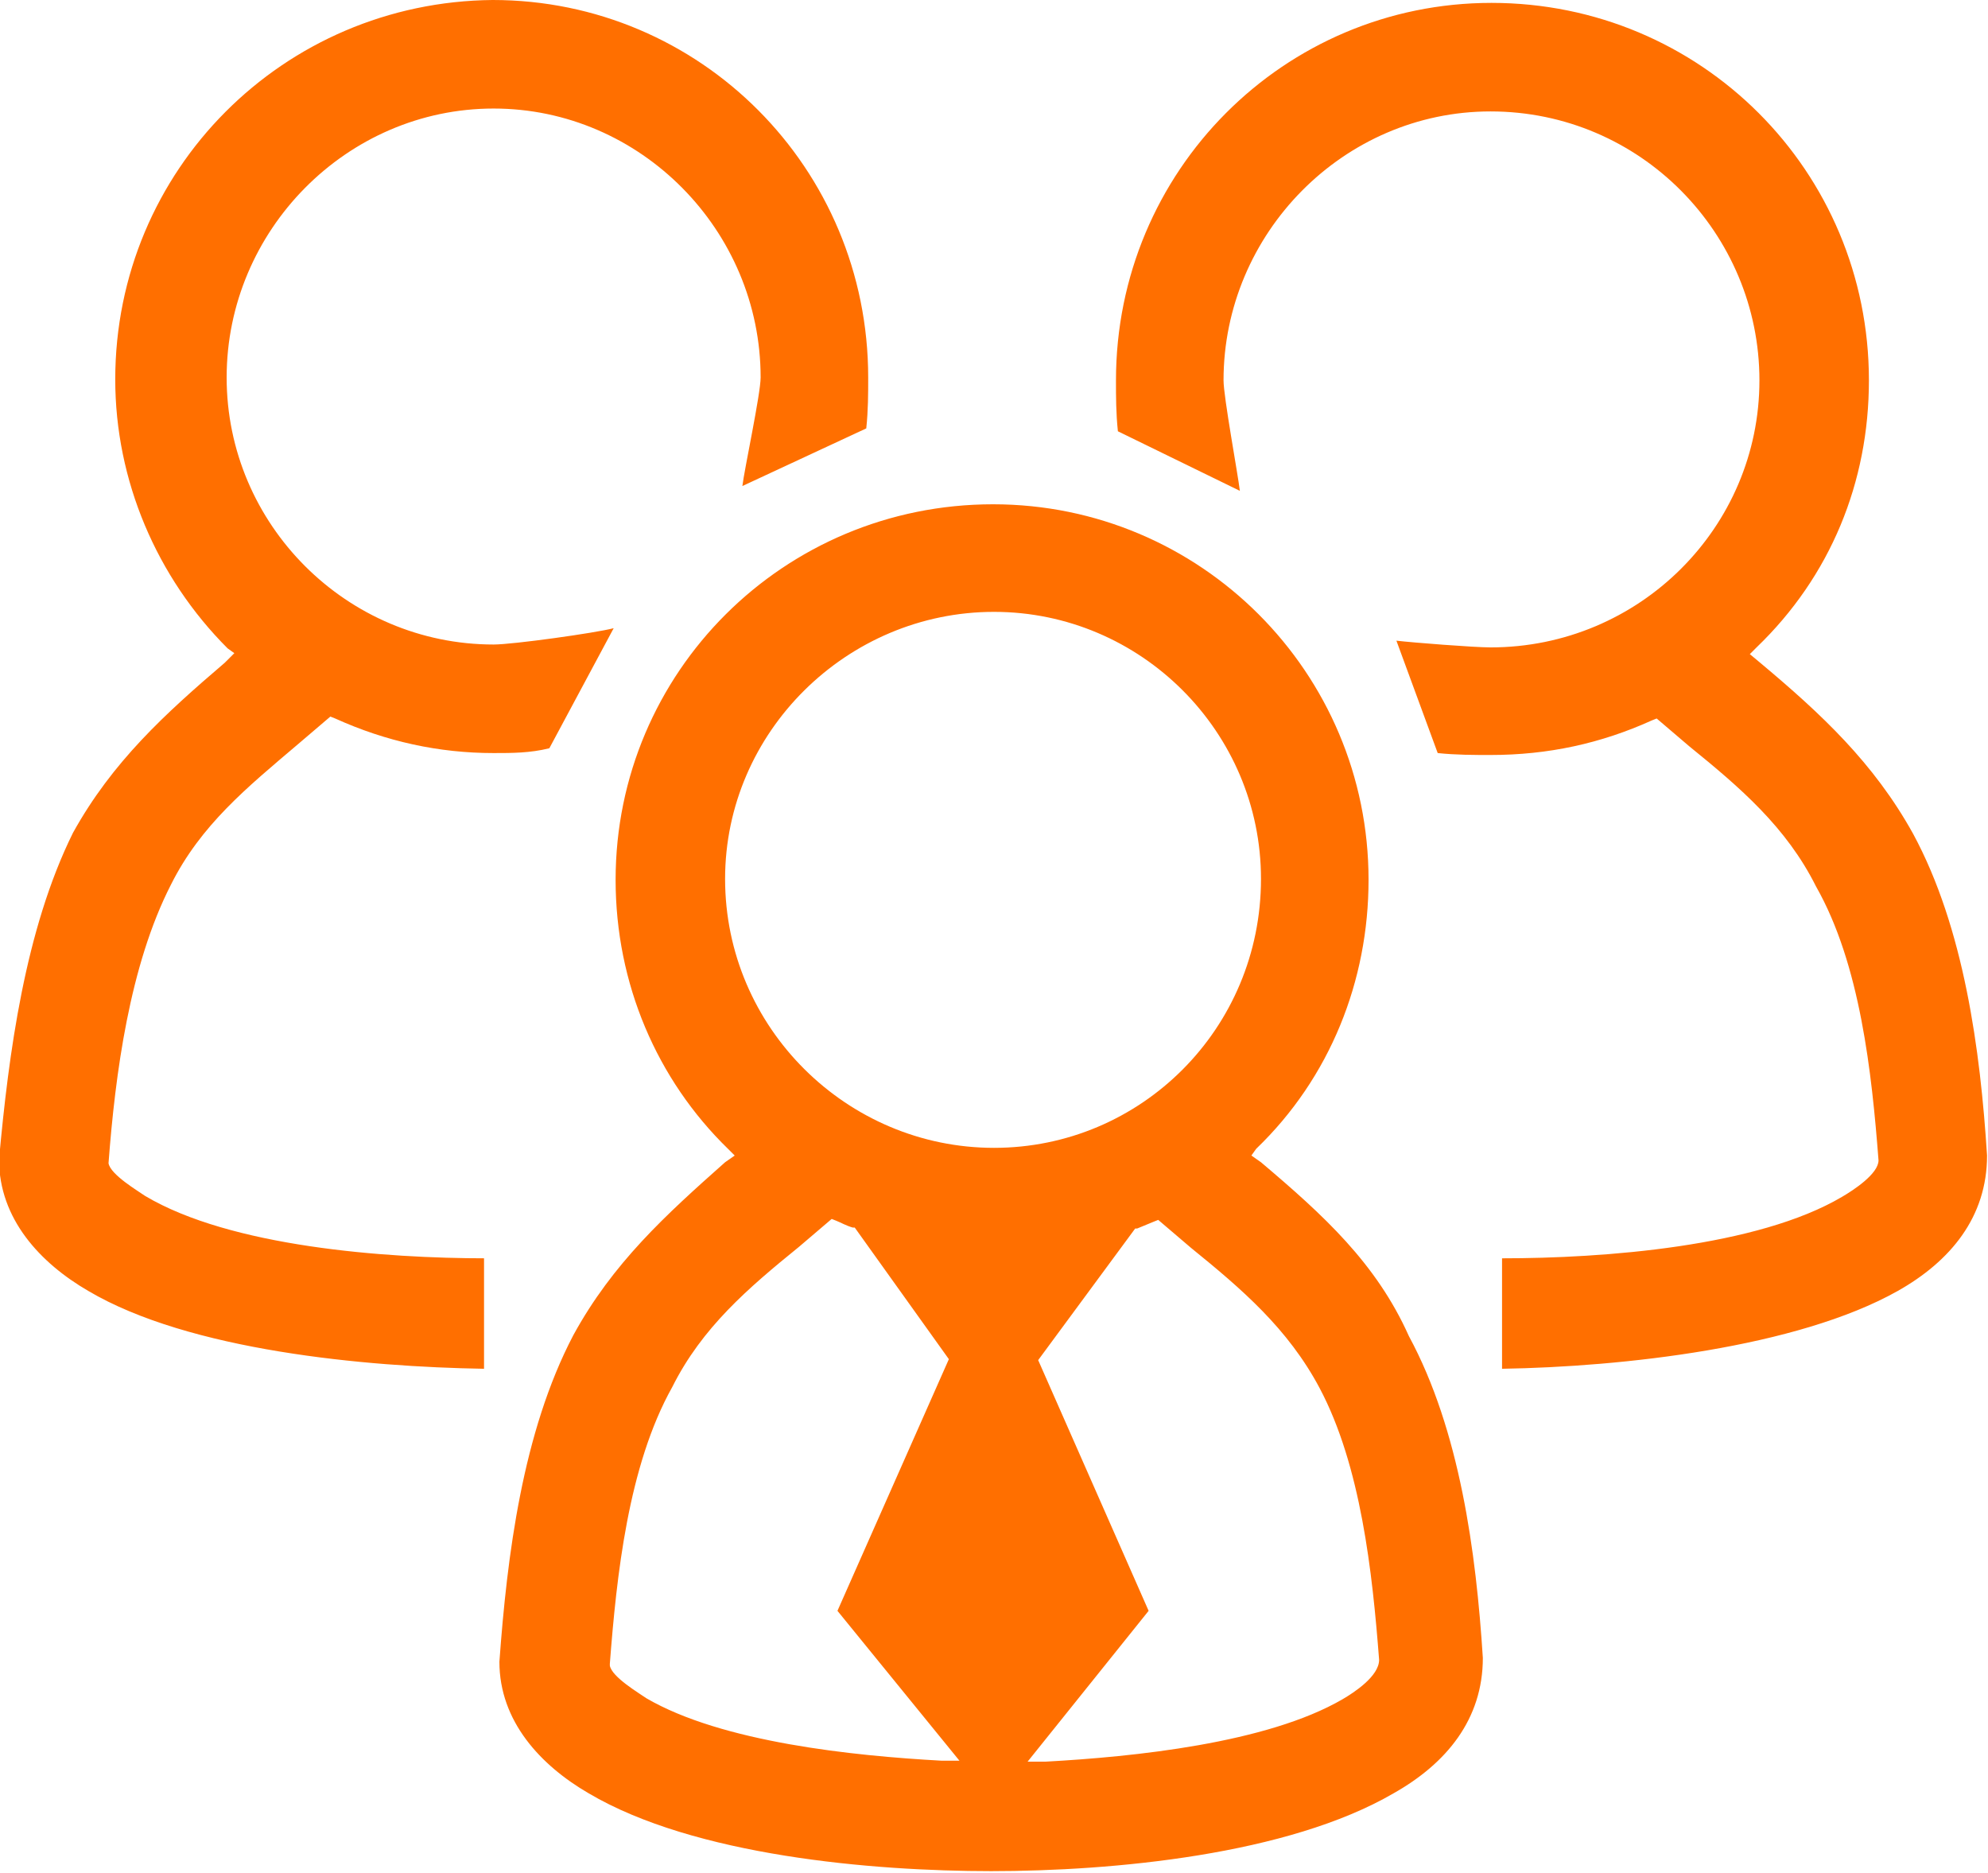 <svg xmlns:xodm="http://www.corel.com/coreldraw/odm/2003" xmlns="http://www.w3.org/2000/svg" xmlns:xlink="http://www.w3.org/1999/xlink" id="Capa_1" x="0px" y="0px" viewBox="0 0 207 195" style="enable-background:new 0 0 207 195;" xml:space="preserve"><style type="text/css">	.st0{fill-rule:evenodd;clip-rule:evenodd;fill:#FF6F00;}</style><g id="Contenido_x0020_de_x0020_PowerClip">	<path class="st0" d="M50.6,131c-10.5,0-26.6-1.2-35.5-6.5c-0.7-0.5-3.6-2.2-3.8-3.4l0,0l0,0c0.7-9.3,2.2-20.6,6.5-29  c3.1-6.2,7.9-10.1,13.2-14.6l3.4-2.9l0.5,0.2c5.3,2.4,10.8,3.6,16.5,3.6c1.9,0,3.8,0,5.8-0.5l6.7-12.5c-1.9,0.5-10.5,1.7-12.5,1.7  c-15.3,0-27.8-12.5-27.8-27.8s12.5-28,27.8-28s27.8,12.7,27.8,28c0,1.7-1.7,9.6-1.9,11.3l12.9-6c0.2-1.9,0.2-3.6,0.2-5.3  c0-21.8-17.5-39.3-39.1-39.3C29.5,0.2,12,17.7,12,39.5c0,10.5,4.3,20.6,11.7,28l0.7,0.5l-1,1c-6.2,5.3-11.7,10.3-15.8,17.7  c-5,10.1-6.7,23-7.7,34c0,6.2,4.3,10.8,9.3,13.7c10.5,6.2,28.8,7.9,41.2,8.1V131z M156.4,131v11.5c12.5-0.2,30.7-2.2,41.2-8.1  c5.5-3.1,9.3-7.7,9.3-14.1c-0.7-11-2.4-23.7-7.7-33.5c-4.1-7.4-9.6-12.5-15.8-17.7l-1.2-1l0.7-0.7c7.7-7.4,11.7-17.2,11.7-27.8  c0-21.8-17.5-39.3-39.3-39.3c-21.6,0-39.1,17.5-39.1,39.3c0,1.7,0,3.4,0.2,5.3l12.7,6.2c-0.2-1.7-1.7-9.8-1.7-11.5  c0-15.3,12.5-28,27.8-28c15.6,0,28,12.7,28,28s-12.5,27.8-28,27.8c-1.7,0-8.1-0.5-9.8-0.7l4.3,11.7c1.9,0.2,3.8,0.2,5.5,0.2  c6,0,11.5-1.2,16.8-3.6l0.5-0.2l3.4,2.9c5.3,4.3,10.1,8.4,13.2,14.6c4.6,8.1,5.8,19.4,6.5,28.5c0,1.4-2.6,3.1-3.8,3.8  C183,129.8,167,131,156.4,131L156.4,131z M131.3,121l-1-0.7l0.5-0.7c7.7-7.4,11.7-17.5,11.7-28c0-21.6-17.5-39.1-39.1-39.1  c-21.8,0-39.3,17.5-39.3,39.1c0,10.8,4.3,20.8,11.7,28l0.7,0.7l-1,0.7c-6.2,5.5-11.7,10.5-15.8,18c-5.3,10.1-6.9,23-7.7,34  c0,6.2,4.3,10.8,9.3,13.7c11,6.5,29.5,8.1,41.9,8.1c12.7,0,30.9-1.7,41.9-8.1c5.5-3.1,9.3-7.7,9.3-14.1c-0.7-11-2.4-23.7-7.7-33.5  C143.3,131.5,137.8,126.5,131.3,121L131.3,121z M131.3,91.5c0,15.6-12.5,28-27.8,28s-28-12.5-28-28c0-15.3,12.7-27.8,28-27.8  S131.3,76.2,131.3,91.5z M87.2,167.7l12.7,15.6H98c-9.1-0.5-22.8-1.9-30.7-6.5c-0.7-0.5-3.6-2.2-3.8-3.4l0,0v-0.2  c0.7-9.1,1.9-20.6,6.5-28.8c3.1-6.2,7.9-10.3,13.2-14.6l3.4-2.9l0.5,0.2c0.5,0.2,1,0.5,1.7,0.7h0.2l9.8,13.7L87.2,167.7L87.2,167.7  z M119.6,167.7l-11.5-26.1l10.1-13.7h0.2c0.5-0.2,1.2-0.5,1.7-0.7l0.5-0.2l3.4,2.9c5.3,4.3,10.1,8.4,13.4,14.6  c4.3,8.1,5.5,19.2,6.2,28.3c0,1.7-2.6,3.4-3.8,4.1c-7.9,4.6-21.8,6-30.9,6.5h-1.9L119.6,167.7L119.6,167.7z"></path></g></svg>